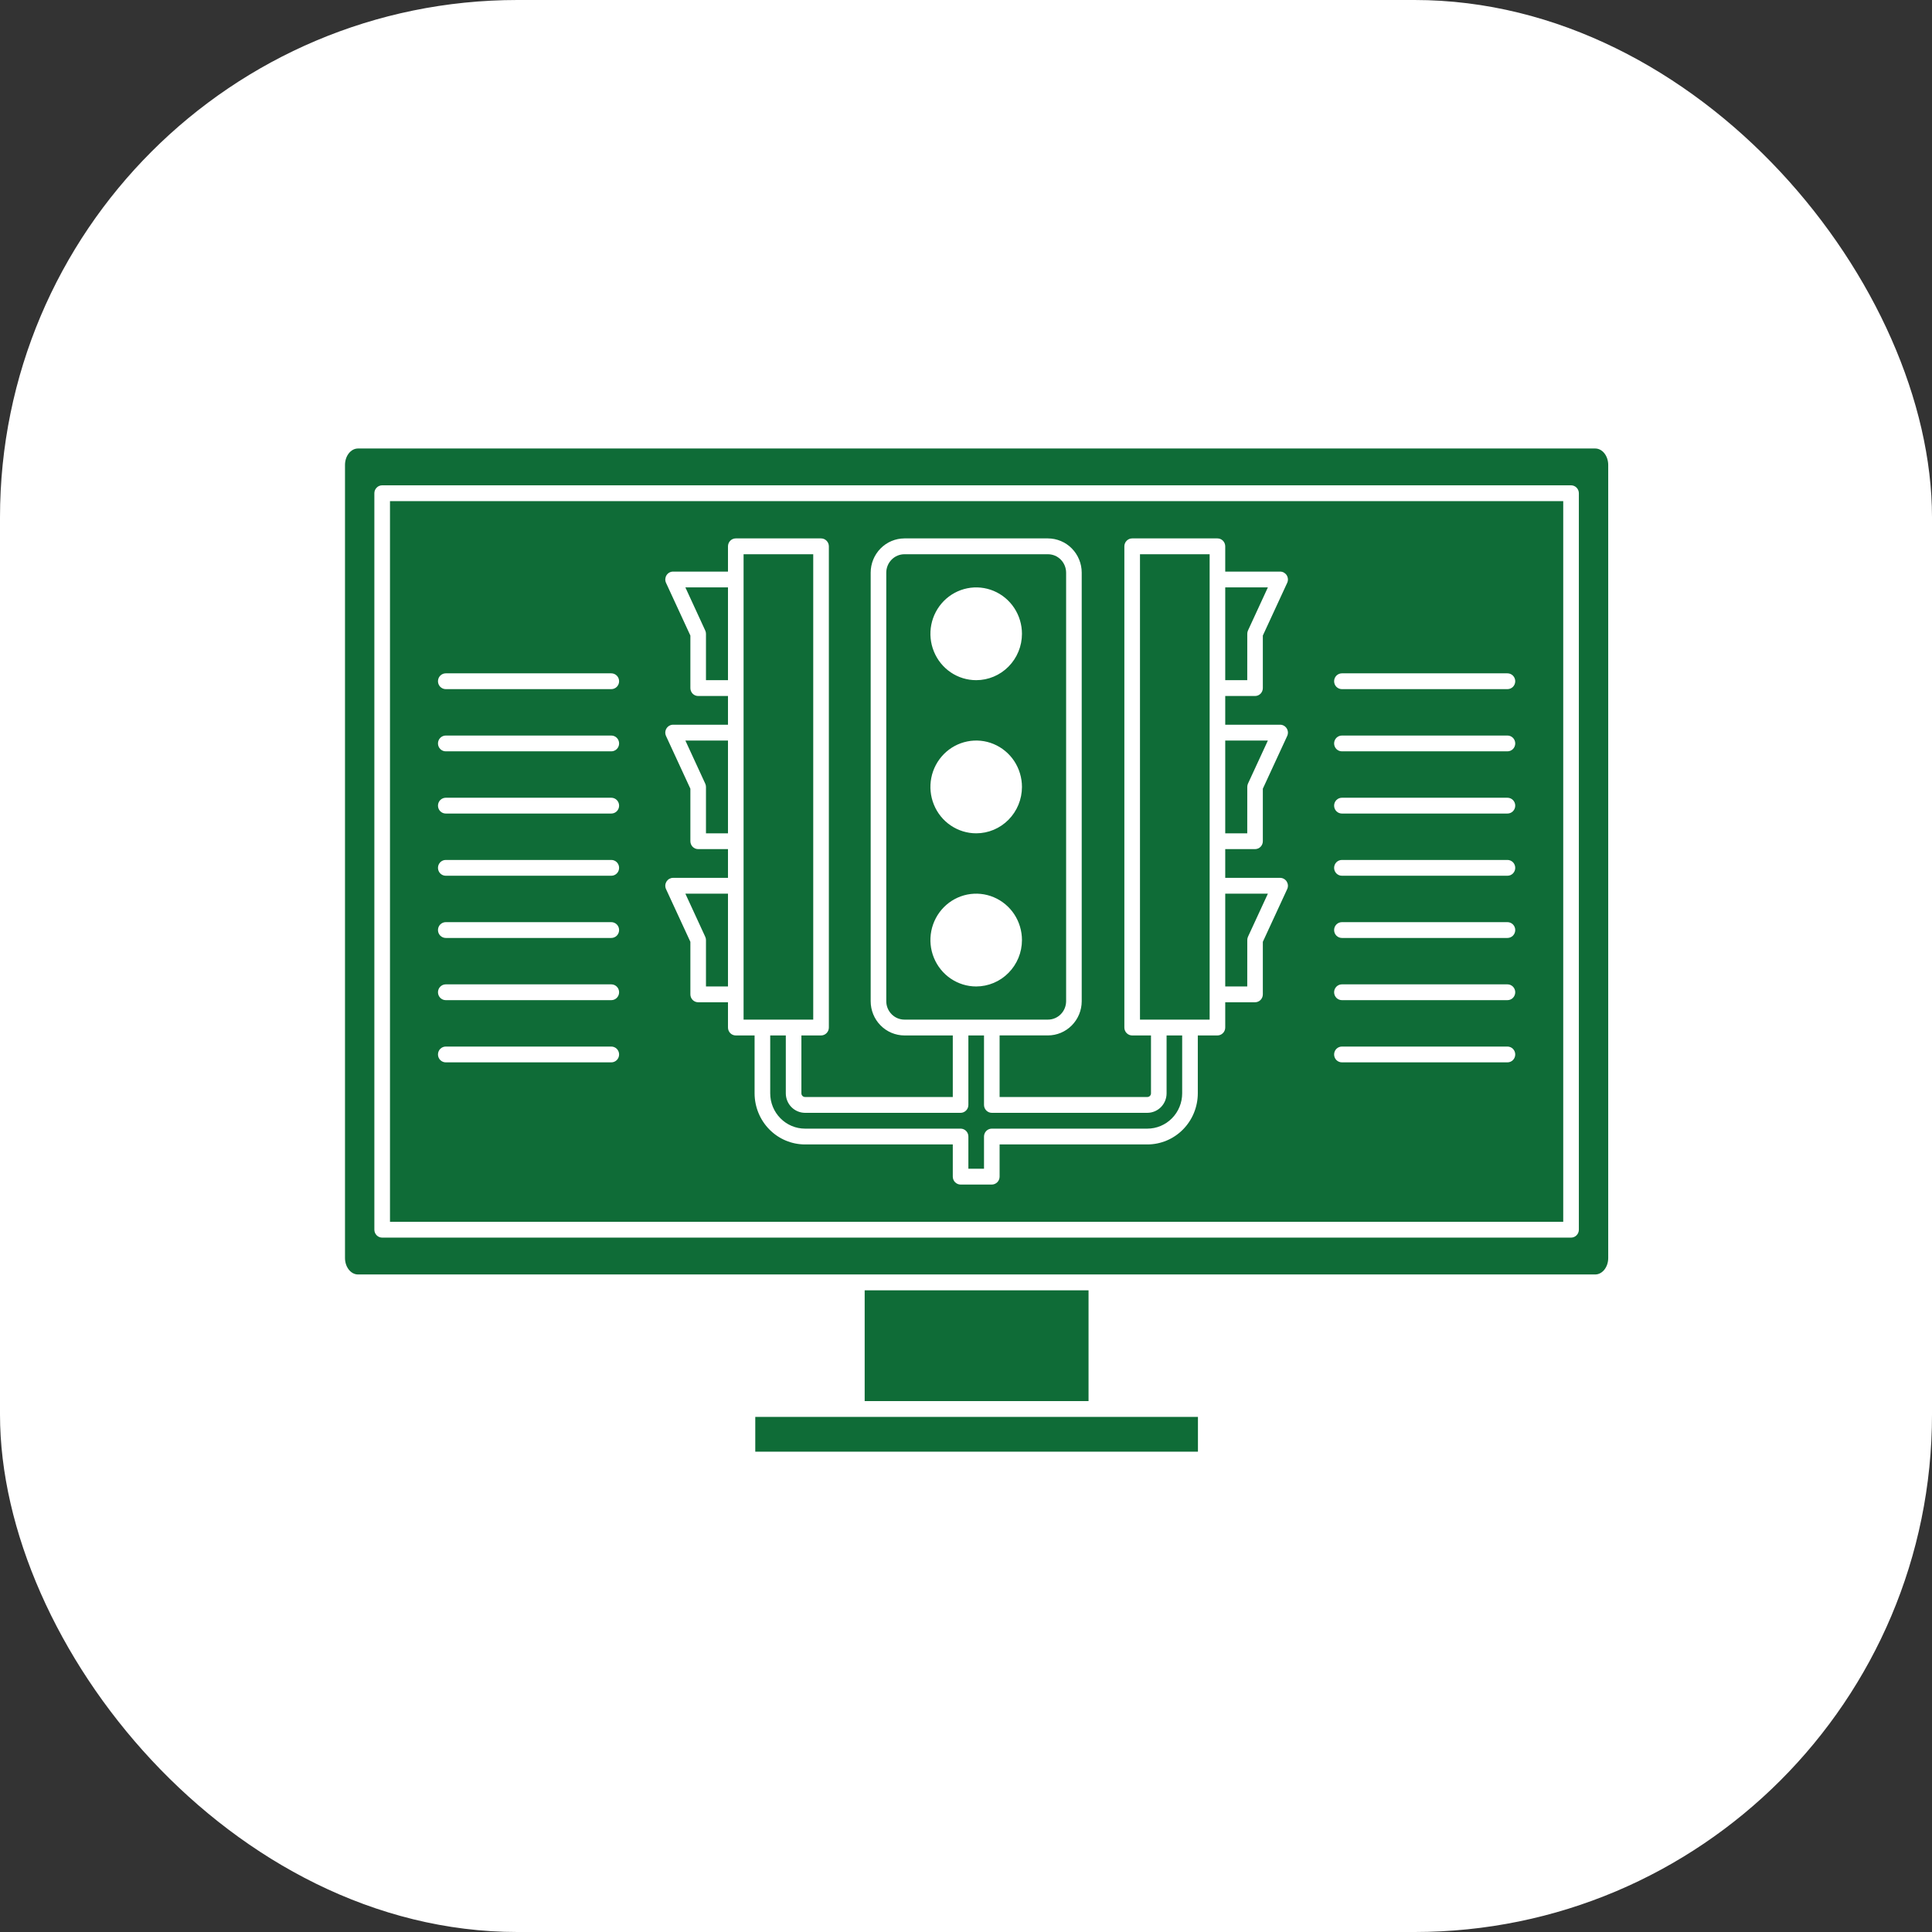 <svg width="56" height="56" viewBox="0 0 56 56" fill="none" xmlns="http://www.w3.org/2000/svg">
<rect x="0" y="0" width="56" height="56" fill="#333333" stroke="none"/>
<rect width="56" height="56" rx="15" fill="white"/>
<path d="M30.902 29.021V16.598C30.901 16.457 30.846 16.321 30.747 16.221C30.649 16.121 30.515 16.065 30.375 16.065H26.216C26.076 16.065 25.942 16.121 25.844 16.221C25.745 16.321 25.689 16.457 25.689 16.598V29.021C25.689 29.162 25.745 29.298 25.844 29.398C25.942 29.498 26.076 29.554 26.216 29.554H30.375C30.515 29.554 30.649 29.498 30.747 29.398C30.846 29.298 30.901 29.162 30.902 29.021ZM28.296 28.593C28.033 28.593 27.777 28.514 27.558 28.366C27.34 28.218 27.17 28.008 27.07 27.763C26.969 27.517 26.943 27.247 26.994 26.986C27.045 26.725 27.172 26.485 27.357 26.297C27.543 26.109 27.779 25.981 28.037 25.929C28.294 25.878 28.561 25.904 28.803 26.006C29.046 26.108 29.253 26.28 29.399 26.501C29.544 26.722 29.622 26.982 29.622 27.248C29.622 27.605 29.482 27.946 29.233 28.198C28.985 28.451 28.647 28.592 28.296 28.593ZM28.296 24.154C28.033 24.154 27.777 24.075 27.558 23.927C27.34 23.78 27.17 23.57 27.07 23.324C26.969 23.078 26.943 22.808 26.994 22.547C27.045 22.286 27.172 22.047 27.357 21.859C27.543 21.671 27.779 21.543 28.037 21.491C28.294 21.439 28.561 21.465 28.803 21.567C29.046 21.669 29.253 21.841 29.399 22.062C29.544 22.284 29.622 22.544 29.622 22.809C29.622 23.166 29.482 23.508 29.233 23.76C28.985 24.012 28.647 24.154 28.296 24.154ZM28.296 19.715C28.033 19.715 27.777 19.637 27.558 19.489C27.34 19.341 27.17 19.131 27.07 18.885C26.969 18.64 26.943 18.369 26.994 18.108C27.045 17.848 27.172 17.608 27.357 17.42C27.543 17.232 27.779 17.104 28.037 17.052C28.294 17 28.561 17.027 28.803 17.128C29.046 17.23 29.253 17.403 29.399 17.624C29.544 17.845 29.622 18.105 29.622 18.371C29.622 18.727 29.482 19.069 29.233 19.321C28.985 19.573 28.647 19.715 28.296 19.715ZM21.892 41.069H34.723V42.077H21.892V41.069ZM23.572 29.554H21.553V16.065H23.572V29.554ZM19.866 25.904H21.101V28.593H20.463V27.248C20.463 27.215 20.456 27.181 20.441 27.151L19.866 25.904ZM23.334 32.256H27.843C27.903 32.256 27.961 32.231 28.003 32.188C28.046 32.145 28.069 32.087 28.069 32.026V30.013H28.522V32.026C28.522 32.087 28.546 32.145 28.588 32.188C28.63 32.231 28.688 32.256 28.748 32.256H33.257C33.405 32.255 33.546 32.196 33.651 32.09C33.755 31.984 33.814 31.841 33.814 31.691V30.013H34.266V31.691C34.266 31.962 34.16 32.222 33.97 32.414C33.781 32.606 33.525 32.714 33.257 32.714H28.748C28.688 32.714 28.63 32.738 28.588 32.781C28.546 32.824 28.522 32.882 28.522 32.943V33.876H28.069V32.943C28.069 32.882 28.046 32.824 28.003 32.781C27.961 32.738 27.903 32.714 27.843 32.714H23.334C23.066 32.714 22.81 32.606 22.621 32.414C22.431 32.222 22.325 31.962 22.325 31.691V30.013H22.777V31.691C22.777 31.841 22.836 31.984 22.94 32.09C23.045 32.196 23.186 32.255 23.334 32.256V32.256ZM21.101 19.715H20.463V18.371C20.463 18.337 20.456 18.304 20.441 18.274L19.866 17.026H21.101V19.715ZM11.304 35.415H45.311V14.526H11.304V35.415ZM38.896 19.517H43.694C43.754 19.517 43.812 19.541 43.854 19.584C43.896 19.627 43.92 19.685 43.92 19.746C43.92 19.807 43.896 19.865 43.854 19.908C43.812 19.951 43.754 19.975 43.694 19.975H38.896C38.836 19.975 38.779 19.951 38.736 19.908C38.694 19.865 38.67 19.807 38.67 19.746C38.67 19.685 38.694 19.627 38.736 19.584C38.779 19.541 38.836 19.517 38.896 19.517ZM38.896 21.32H43.694C43.754 21.32 43.812 21.344 43.854 21.387C43.896 21.43 43.92 21.488 43.92 21.549C43.92 21.61 43.896 21.668 43.854 21.711C43.812 21.754 43.754 21.778 43.694 21.778H38.896C38.836 21.778 38.779 21.754 38.736 21.711C38.694 21.668 38.67 21.61 38.67 21.549C38.67 21.488 38.694 21.43 38.736 21.387C38.779 21.344 38.836 21.32 38.896 21.32ZM38.896 23.123H43.694C43.754 23.123 43.812 23.147 43.854 23.19C43.896 23.233 43.92 23.291 43.92 23.352C43.92 23.413 43.896 23.471 43.854 23.514C43.812 23.557 43.754 23.581 43.694 23.581H38.896C38.836 23.581 38.779 23.557 38.736 23.514C38.694 23.471 38.67 23.413 38.67 23.352C38.67 23.291 38.694 23.233 38.736 23.19C38.779 23.147 38.836 23.123 38.896 23.123ZM38.896 24.926H43.694C43.754 24.926 43.812 24.95 43.854 24.993C43.896 25.036 43.92 25.094 43.92 25.155C43.92 25.216 43.896 25.274 43.854 25.317C43.812 25.36 43.754 25.384 43.694 25.384H38.896C38.836 25.384 38.779 25.36 38.736 25.317C38.694 25.274 38.67 25.216 38.67 25.155C38.67 25.094 38.694 25.036 38.736 24.993C38.779 24.95 38.836 24.926 38.896 24.926ZM38.896 26.729H43.694C43.754 26.729 43.812 26.753 43.854 26.796C43.896 26.839 43.92 26.897 43.92 26.958C43.92 27.019 43.896 27.077 43.854 27.12C43.812 27.163 43.754 27.187 43.694 27.187H38.896C38.836 27.187 38.779 27.163 38.736 27.12C38.694 27.077 38.67 27.019 38.67 26.958C38.67 26.897 38.694 26.839 38.736 26.796C38.779 26.753 38.836 26.729 38.896 26.729ZM38.896 28.532H43.694C43.754 28.532 43.812 28.556 43.854 28.599C43.896 28.642 43.92 28.7 43.92 28.761C43.92 28.822 43.896 28.88 43.854 28.923C43.812 28.966 43.754 28.99 43.694 28.99H38.896C38.836 28.99 38.779 28.966 38.736 28.923C38.694 28.88 38.67 28.822 38.67 28.761C38.67 28.7 38.694 28.642 38.736 28.599C38.779 28.556 38.836 28.532 38.896 28.532ZM38.896 30.335H43.694C43.754 30.335 43.812 30.359 43.854 30.402C43.896 30.445 43.92 30.503 43.92 30.564C43.92 30.625 43.896 30.683 43.854 30.726C43.812 30.769 43.754 30.793 43.694 30.793H38.896C38.836 30.793 38.779 30.769 38.736 30.726C38.694 30.683 38.67 30.625 38.67 30.564C38.67 30.503 38.694 30.445 38.736 30.402C38.779 30.359 38.836 30.335 38.896 30.335ZM20.237 24.612C20.177 24.612 20.119 24.588 20.077 24.545C20.035 24.502 20.011 24.444 20.011 24.383V22.861L19.305 21.333C19.289 21.298 19.282 21.259 19.284 21.221C19.287 21.182 19.299 21.145 19.319 21.113C19.34 21.08 19.368 21.053 19.401 21.035C19.435 21.016 19.472 21.006 19.51 21.006H21.101V20.174H20.237C20.177 20.174 20.119 20.15 20.077 20.107C20.035 20.064 20.011 20.005 20.011 19.945V18.422L19.305 16.894C19.289 16.859 19.282 16.82 19.284 16.782C19.287 16.744 19.299 16.706 19.319 16.674C19.34 16.641 19.368 16.614 19.401 16.596C19.435 16.577 19.472 16.568 19.51 16.568H21.101V15.835C21.101 15.775 21.125 15.716 21.167 15.673C21.209 15.63 21.267 15.606 21.327 15.606H23.799C23.858 15.606 23.916 15.63 23.958 15.673C24.001 15.716 24.025 15.775 24.025 15.835V29.784C24.025 29.844 24.001 29.903 23.958 29.946C23.916 29.989 23.858 30.013 23.799 30.013H23.229V31.691C23.229 31.719 23.24 31.746 23.26 31.766C23.279 31.786 23.306 31.797 23.334 31.797H27.617V30.013H26.216C25.956 30.012 25.707 29.908 25.524 29.722C25.34 29.536 25.237 29.284 25.237 29.021V16.598C25.237 16.335 25.341 16.083 25.524 15.897C25.707 15.711 25.956 15.607 26.216 15.606H30.375C30.635 15.607 30.884 15.711 31.067 15.897C31.25 16.083 31.354 16.335 31.354 16.598V29.021C31.354 29.284 31.25 29.536 31.067 29.721C30.884 29.907 30.635 30.012 30.375 30.012H28.974V31.797H33.257C33.285 31.797 33.311 31.786 33.331 31.766C33.351 31.746 33.362 31.719 33.362 31.691V30.013H32.816C32.757 30.013 32.699 29.989 32.657 29.946C32.614 29.903 32.59 29.844 32.59 29.784V15.835C32.59 15.775 32.614 15.716 32.657 15.673C32.699 15.63 32.757 15.606 32.816 15.606H35.288C35.348 15.606 35.406 15.63 35.448 15.673C35.49 15.716 35.514 15.775 35.514 15.835V16.568H37.105C37.143 16.568 37.181 16.578 37.214 16.596C37.247 16.615 37.275 16.641 37.296 16.674C37.316 16.706 37.328 16.744 37.331 16.782C37.333 16.821 37.326 16.859 37.31 16.894L36.604 18.422V19.945C36.604 20.005 36.58 20.064 36.538 20.107C36.496 20.15 36.438 20.174 36.378 20.174H35.514V21.006H37.105C37.143 21.006 37.181 21.016 37.214 21.035C37.247 21.053 37.275 21.08 37.296 21.113C37.316 21.145 37.328 21.182 37.331 21.221C37.333 21.259 37.326 21.298 37.31 21.333L36.604 22.861V24.383C36.604 24.444 36.58 24.502 36.538 24.545C36.496 24.588 36.438 24.612 36.378 24.612H35.514V25.445H37.105C37.143 25.445 37.181 25.455 37.214 25.474C37.247 25.492 37.275 25.519 37.296 25.551C37.316 25.584 37.328 25.621 37.331 25.66C37.333 25.698 37.326 25.737 37.31 25.771L36.604 27.299V28.822C36.604 28.883 36.58 28.941 36.538 28.984C36.496 29.027 36.438 29.051 36.378 29.051H35.514V29.784C35.514 29.844 35.49 29.903 35.448 29.945C35.406 29.988 35.348 30.013 35.288 30.013H34.719V31.691C34.718 32.084 34.564 32.46 34.29 32.738C34.016 33.016 33.645 33.172 33.257 33.172H28.974V34.105C28.974 34.166 28.95 34.224 28.908 34.267C28.865 34.31 28.808 34.335 28.748 34.335H27.843C27.783 34.335 27.726 34.31 27.683 34.267C27.641 34.224 27.617 34.166 27.617 34.105V33.172H23.334C22.946 33.172 22.575 33.016 22.301 32.738C22.027 32.46 21.873 32.084 21.872 31.691V30.013H21.327C21.267 30.013 21.209 29.989 21.167 29.946C21.125 29.903 21.101 29.844 21.101 29.784V29.051H20.237C20.177 29.051 20.119 29.027 20.077 28.984C20.035 28.941 20.011 28.883 20.011 28.822V27.299L19.305 25.771C19.289 25.736 19.282 25.698 19.284 25.659C19.287 25.621 19.299 25.584 19.319 25.551C19.34 25.519 19.368 25.492 19.401 25.473C19.435 25.455 19.472 25.445 19.51 25.445H21.101V24.612H20.237ZM12.921 19.517H17.719C17.779 19.517 17.836 19.541 17.879 19.584C17.921 19.627 17.945 19.685 17.945 19.746C17.945 19.807 17.921 19.865 17.879 19.908C17.836 19.951 17.779 19.975 17.719 19.975H12.921C12.861 19.975 12.804 19.951 12.761 19.908C12.719 19.865 12.695 19.807 12.695 19.746C12.695 19.685 12.719 19.627 12.761 19.584C12.804 19.541 12.861 19.517 12.921 19.517ZM12.921 21.32H17.719C17.779 21.32 17.836 21.344 17.879 21.387C17.921 21.43 17.945 21.488 17.945 21.549C17.945 21.61 17.921 21.668 17.879 21.711C17.836 21.754 17.779 21.778 17.719 21.778H12.921C12.861 21.778 12.804 21.754 12.761 21.711C12.719 21.668 12.695 21.61 12.695 21.549C12.695 21.488 12.719 21.43 12.761 21.387C12.804 21.344 12.861 21.32 12.921 21.32ZM12.921 23.123H17.719C17.779 23.123 17.836 23.147 17.879 23.19C17.921 23.233 17.945 23.291 17.945 23.352C17.945 23.413 17.921 23.471 17.879 23.514C17.836 23.557 17.779 23.581 17.719 23.581H12.921C12.861 23.581 12.804 23.557 12.761 23.514C12.719 23.471 12.695 23.413 12.695 23.352C12.695 23.291 12.719 23.233 12.761 23.19C12.804 23.147 12.861 23.123 12.921 23.123ZM12.921 24.926H17.719C17.779 24.926 17.836 24.95 17.879 24.993C17.921 25.036 17.945 25.094 17.945 25.155C17.945 25.216 17.921 25.274 17.879 25.317C17.836 25.36 17.779 25.384 17.719 25.384H12.921C12.861 25.384 12.804 25.36 12.761 25.317C12.719 25.274 12.695 25.216 12.695 25.155C12.695 25.094 12.719 25.036 12.761 24.993C12.804 24.95 12.861 24.926 12.921 24.926ZM12.921 26.729H17.719C17.779 26.729 17.836 26.753 17.879 26.796C17.921 26.839 17.945 26.897 17.945 26.958C17.945 27.019 17.921 27.077 17.879 27.12C17.836 27.163 17.779 27.187 17.719 27.187H12.921C12.861 27.187 12.804 27.163 12.761 27.12C12.719 27.077 12.695 27.019 12.695 26.958C12.695 26.897 12.719 26.839 12.761 26.796C12.804 26.753 12.861 26.729 12.921 26.729ZM12.921 28.532H17.719C17.779 28.532 17.836 28.556 17.879 28.599C17.921 28.642 17.945 28.7 17.945 28.761C17.945 28.822 17.921 28.88 17.879 28.923C17.836 28.966 17.779 28.99 17.719 28.99H12.921C12.861 28.99 12.804 28.966 12.761 28.923C12.719 28.88 12.695 28.822 12.695 28.761C12.695 28.7 12.719 28.642 12.761 28.599C12.804 28.556 12.861 28.532 12.921 28.532ZM12.921 30.335H17.719C17.779 30.335 17.836 30.359 17.879 30.402C17.921 30.445 17.945 30.503 17.945 30.564C17.945 30.625 17.921 30.683 17.879 30.726C17.836 30.769 17.779 30.793 17.719 30.793H12.921C12.861 30.793 12.804 30.769 12.761 30.726C12.719 30.683 12.695 30.625 12.695 30.564C12.695 30.503 12.719 30.445 12.761 30.402C12.804 30.359 12.861 30.335 12.921 30.335ZM46.238 13H10.377C10.169 13 10 13.214 10 13.477V36.464C10 36.727 10.169 36.941 10.377 36.941H46.238C46.446 36.941 46.615 36.727 46.615 36.464V13.477C46.615 13.214 46.446 13 46.238 13ZM45.764 35.644C45.764 35.705 45.74 35.763 45.697 35.806C45.655 35.849 45.597 35.873 45.538 35.873H11.078C11.018 35.873 10.96 35.849 10.918 35.806C10.875 35.763 10.851 35.705 10.851 35.644V14.296C10.851 14.236 10.875 14.177 10.918 14.134C10.96 14.091 11.018 14.067 11.078 14.067H45.538C45.597 14.067 45.655 14.091 45.697 14.134C45.74 14.177 45.764 14.236 45.764 14.296V35.644ZM35.062 29.554H33.043V16.065H35.062V29.554ZM31.552 37.4V40.611H25.063V37.4H31.552ZM21.101 24.154H20.463V22.809C20.463 22.776 20.456 22.743 20.441 22.712L19.866 21.465H21.101V24.154ZM36.152 19.715H35.514V17.026H36.75L36.174 18.274C36.16 18.304 36.153 18.337 36.153 18.371L36.152 19.715ZM36.152 28.593H35.514V25.904H36.75L36.174 27.151C36.16 27.181 36.153 27.215 36.153 27.248L36.152 28.593ZM36.152 24.154H35.514V21.465H36.75L36.174 22.712C36.16 22.743 36.153 22.776 36.153 22.809L36.152 24.154Z" fill="#0F6C37"/>
</svg>
